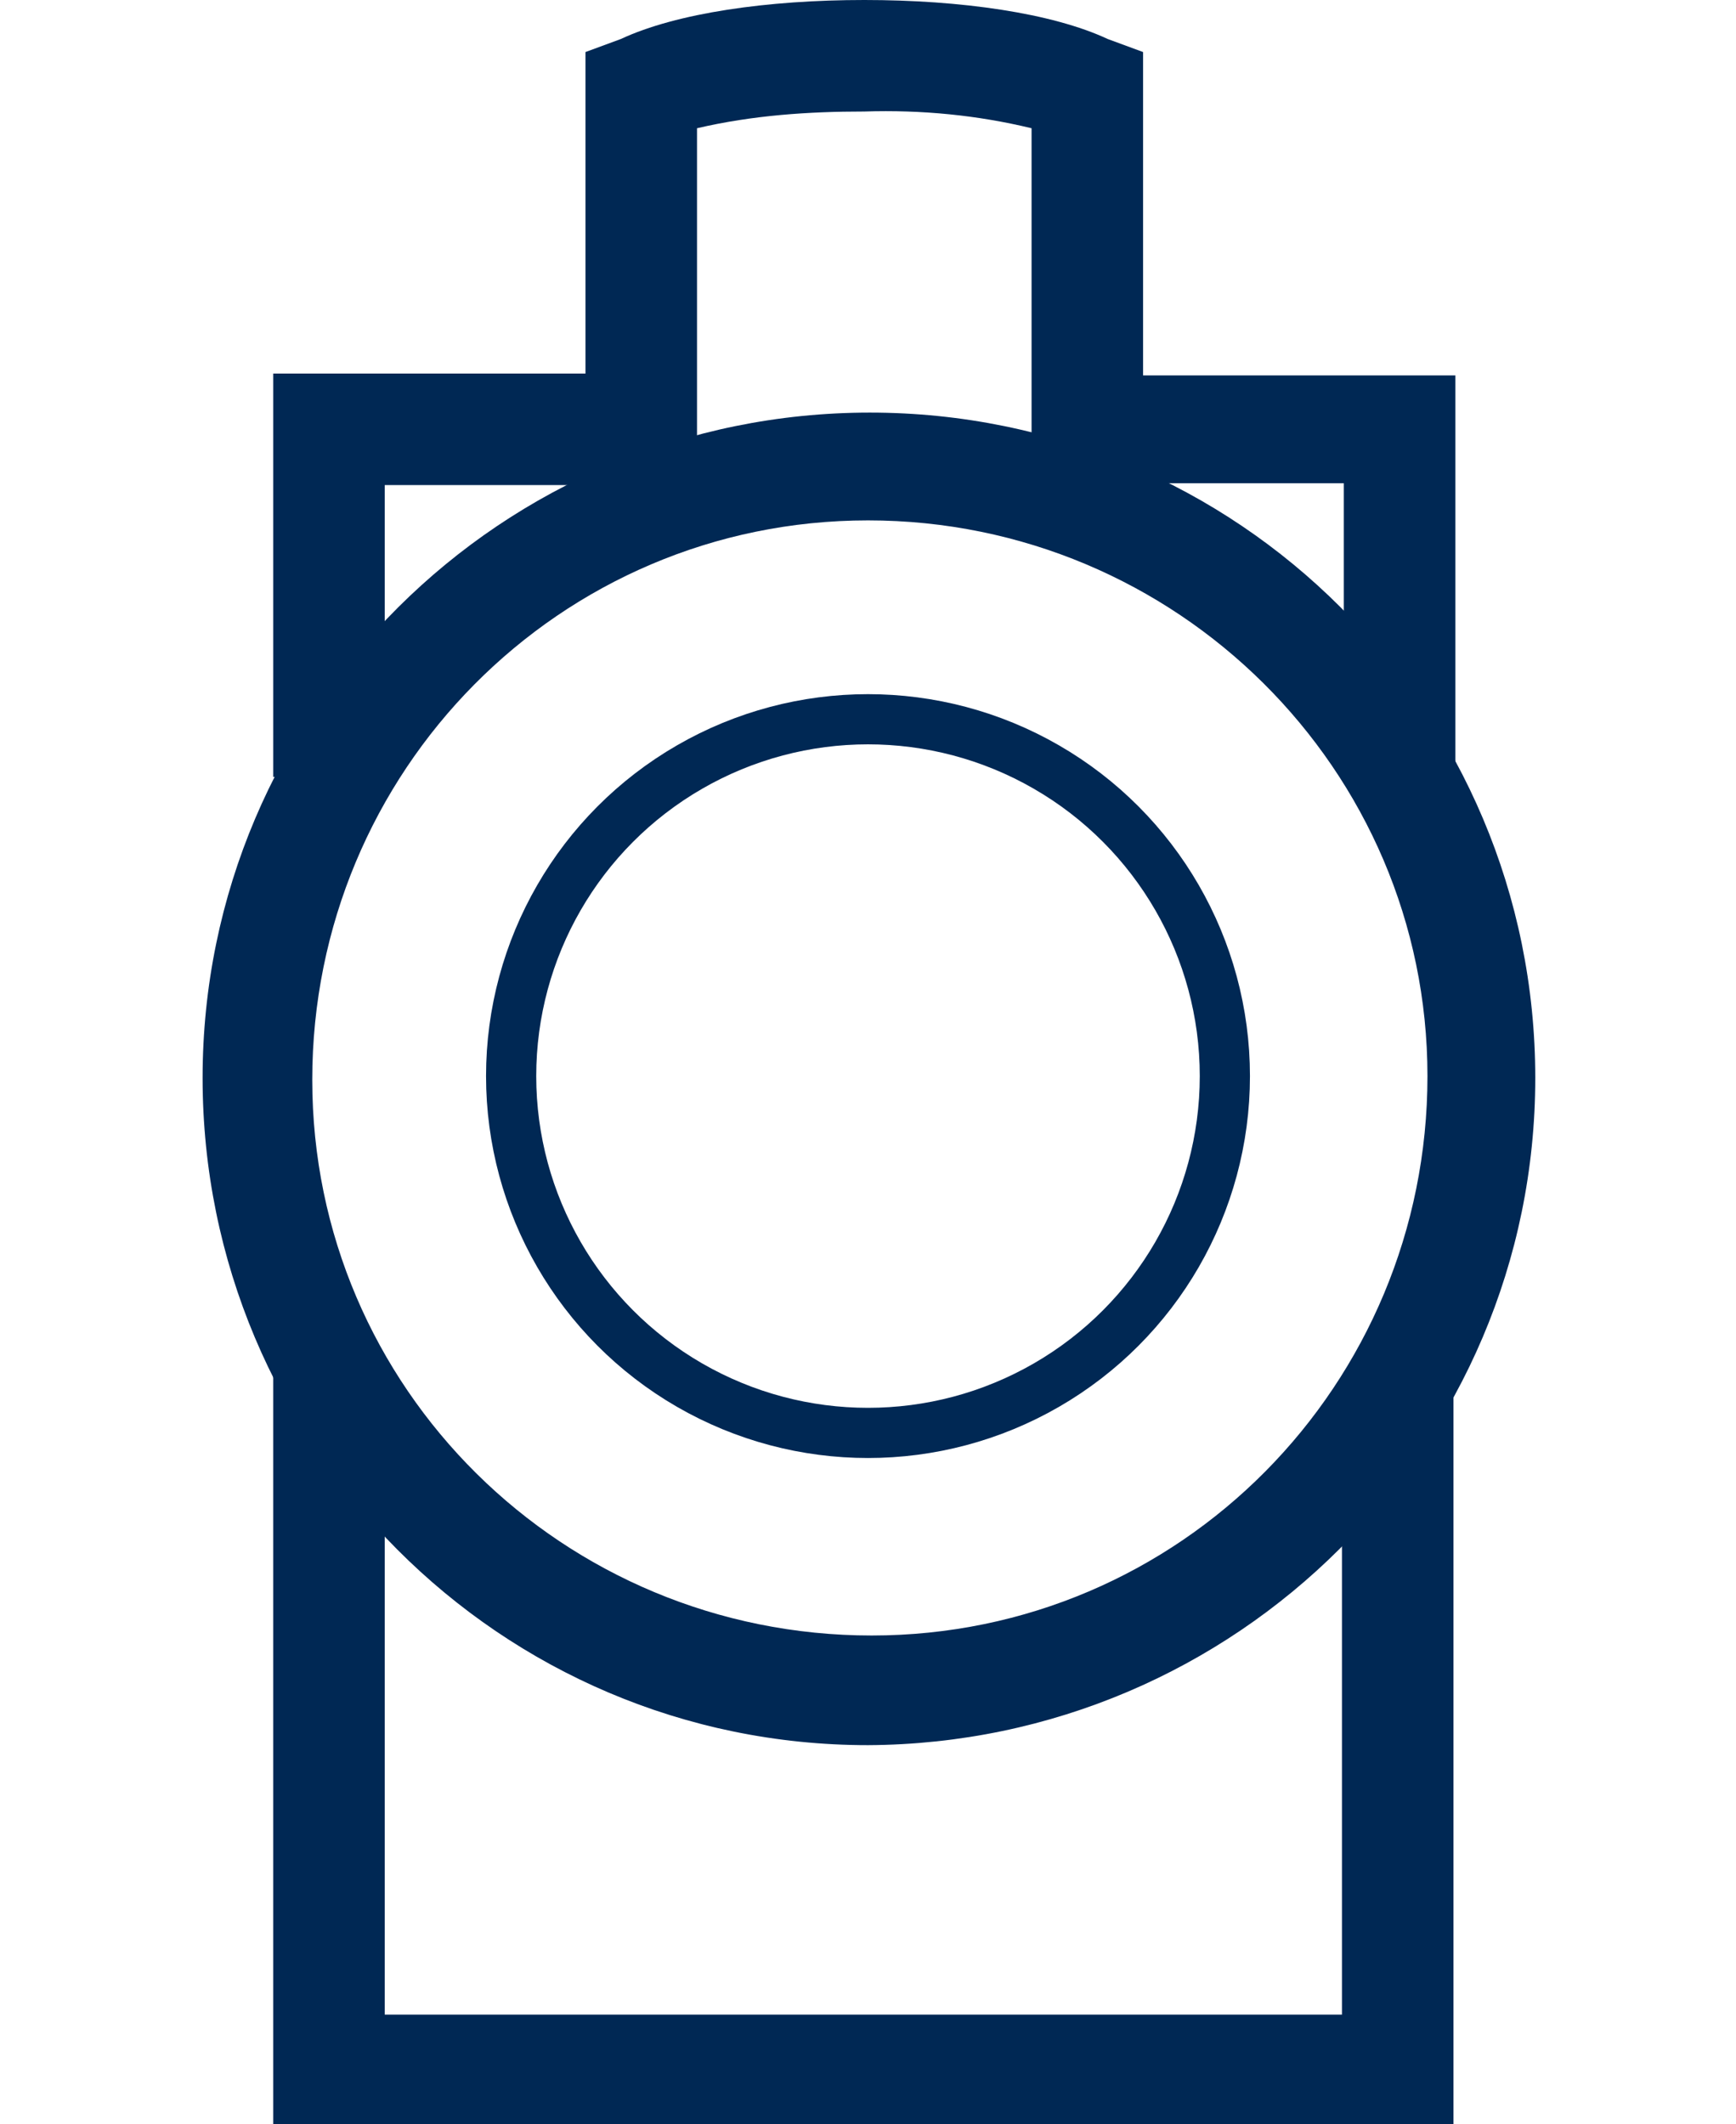 <?xml version="1.0" encoding="UTF-8"?>
<svg xmlns="http://www.w3.org/2000/svg" id="Layer_1" version="1.1" viewBox="0 0 93.4 114.3">
  <!-- Generator: Adobe Illustrator 29.7.1, SVG Export Plug-In . SVG Version: 2.1.1 Build 8)  -->
  <defs>
    <style>
      .st0 {
        fill: none;
        stroke: #002854;
        stroke-miterlimit: 10;
        stroke-width: 2.7px;
      }

      .st1 {
        fill: #002854;
      }
    </style>
  </defs>
  <g id="Group_554">
    <g id="See_What_Machine_-_and_Which_Cycle_-_Was_Used">
      <g id="Group_470">
        <g id="Group_467">
          <path id="Path_19473" class="st1" d="M46.7,93.9c-19.8,0-35.8-16.1-35.8-35.9,0-19.8,16.1-35.8,35.9-35.8,19.8,0,35.8,16,35.8,35.8,0,19.8-16.1,35.8-35.9,35.9ZM46.7,28c-16.6,0-29.9,13.5-29.9,30.1,0,16.6,13.5,29.9,30.1,29.9,16.6,0,29.9-13.5,29.9-30.1,0,0,0,0,0,0,0-16.5-13.5-29.9-30.1-29.9h0Z"></path>
        </g>
        <circle id="Ellipse_1" class="st0" cx="46.7" cy="57.9" r="19.2"></circle>
        <g id="Group_468">
          <path id="Path_19474" class="st1" d="M20.7,41.8h-6v-21.7h16.8V2.8l1.9-.7C36.4.7,41.3,0,46.5,0s10.1.7,13.1,2.1l1.9.7v17.4h16.8v21.1h-6v-15.3h-16.8V6.9c-2.9-.7-5.9-1-9-.9-3,0-6,.2-9,.9v19.2h-16.8v15.7Z"></path>
        </g>
        <g id="Group_469">
          <path id="Path_19475" class="st1" d="M78.2,114.3H14.7v-40.3h6v34.4h51.5v-33.4h6v39.4Z"></path>
        </g>
      </g>
    </g>
  </g>
</svg>
